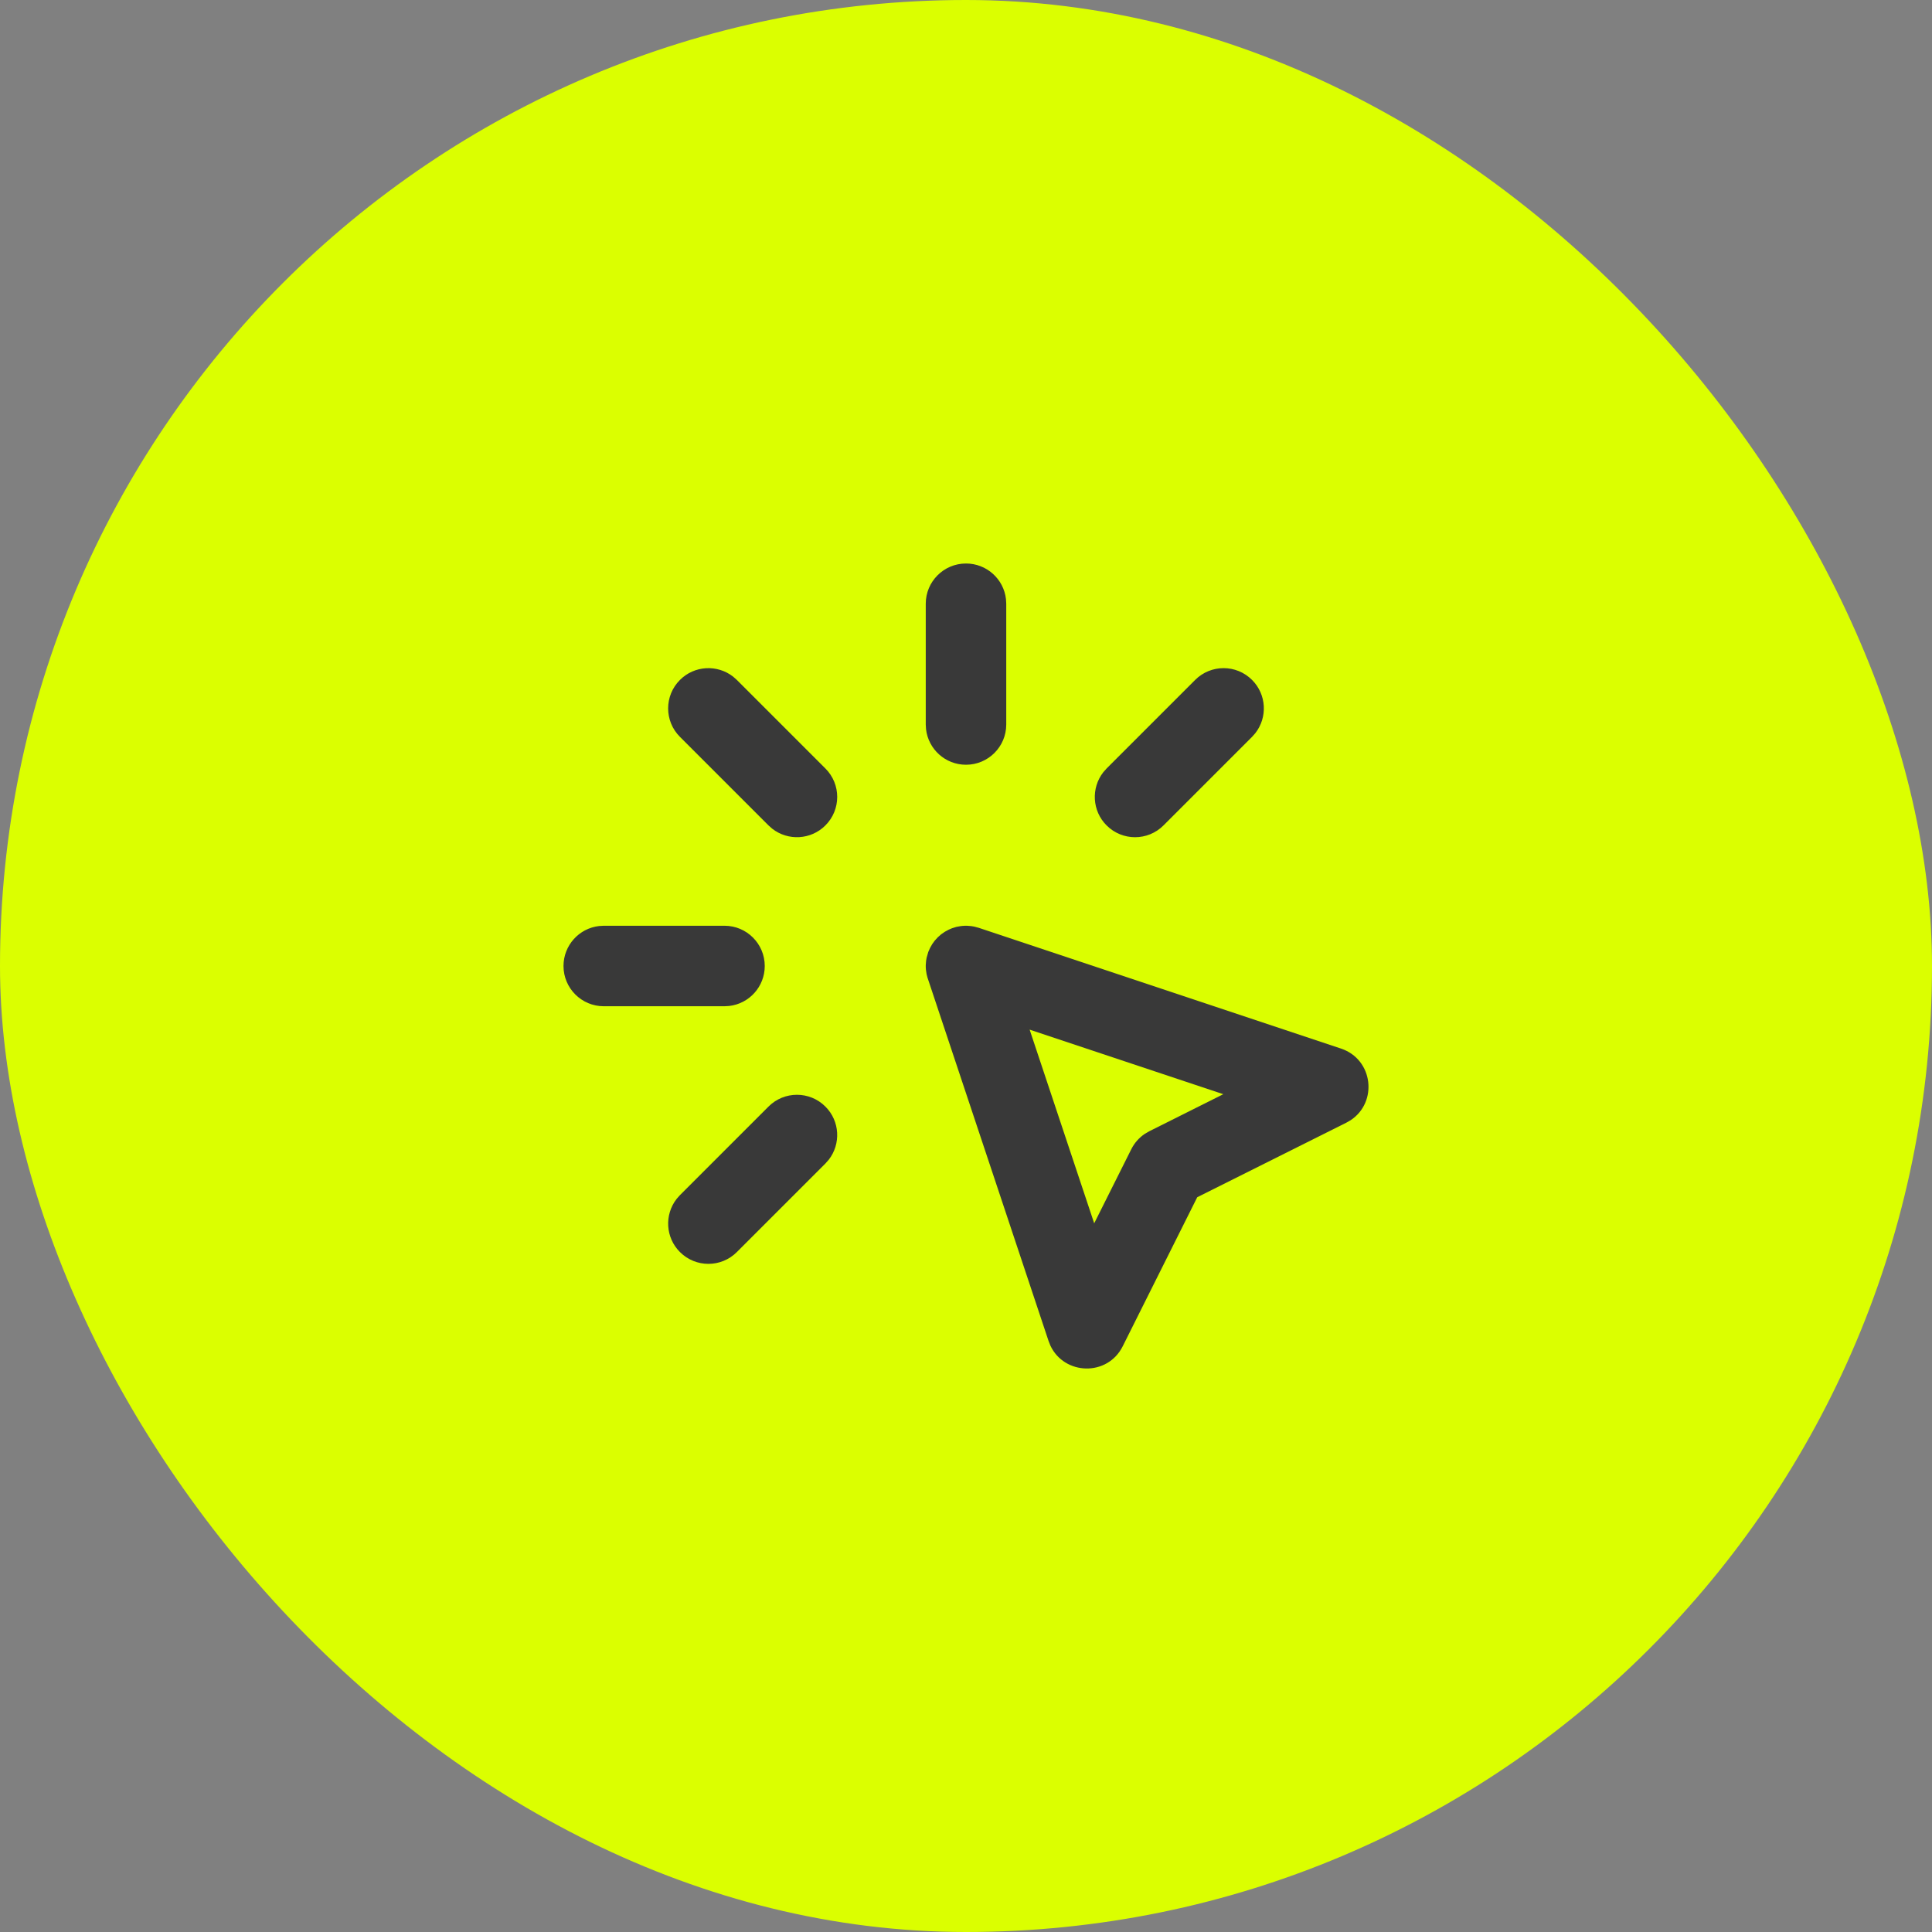 <svg xmlns="http://www.w3.org/2000/svg" width="48" height="48" viewBox="0 0 48 48" fill="none"><rect x="0" y="0" width="48" height="48" fill="#808080" stroke="none"/><rect width="48" height="48" rx="24" fill="#DBFF00"></rect><path fill-rule="evenodd" clip-rule="evenodd" d="M24.993 14.883C24.936 14.386 24.513 14 24 14C23.448 14 23 14.448 23 15V18L23.007 18.117C23.064 18.614 23.487 19 24 19C24.552 19 25 18.552 25 18V15L24.993 14.883ZM19 24C19 23.448 18.552 23 18 23H15L14.883 23.007C14.386 23.064 14 23.487 14 24C14 24.552 14.448 25 15 25H18L18.117 24.993C18.614 24.936 19 24.513 19 24ZM16.893 16.893C17.253 16.532 17.821 16.505 18.213 16.81L18.307 16.893L20.507 19.093C20.898 19.483 20.898 20.117 20.507 20.507C20.147 20.868 19.579 20.895 19.187 20.59L19.093 20.507L16.893 18.307C16.502 17.917 16.502 17.283 16.893 16.893ZM31.107 16.893C30.717 16.502 30.083 16.502 29.693 16.893L27.493 19.093L27.41 19.187C27.105 19.579 27.132 20.147 27.493 20.507C27.883 20.898 28.517 20.898 28.907 20.507L31.107 18.307L31.19 18.213C31.495 17.821 31.468 17.253 31.107 16.893ZM19.093 27.493C19.483 27.102 20.117 27.102 20.507 27.493C20.868 27.853 20.895 28.421 20.59 28.813L20.507 28.907L18.307 31.107C17.917 31.498 17.283 31.498 16.893 31.107C16.532 30.747 16.505 30.179 16.81 29.787L16.893 29.693L19.093 27.493ZM23.91 23.004L23.978 23H24.022L24.133 23.009L24.203 23.021L24.316 23.051L33.316 26.051C34.121 26.32 34.234 27.387 33.555 27.832L33.447 27.894L29.745 29.745L27.894 33.447C27.515 34.206 26.442 34.167 26.097 33.432L26.051 33.316L23.043 24.288L23.021 24.203L23.004 24.09L23 24.022V23.978L23.009 23.867L23.021 23.797L23.062 23.653L23.106 23.553L23.16 23.457L23.224 23.369L23.299 23.287L23.382 23.213L23.475 23.149L23.575 23.095L23.653 23.062L23.758 23.029L23.867 23.009L23.91 23.004ZM25.581 25.581L27.185 30.393L28.106 28.553C28.183 28.398 28.299 28.267 28.441 28.171L28.553 28.106L30.393 27.185L25.581 25.581Z" fill="#393939"></path></svg>